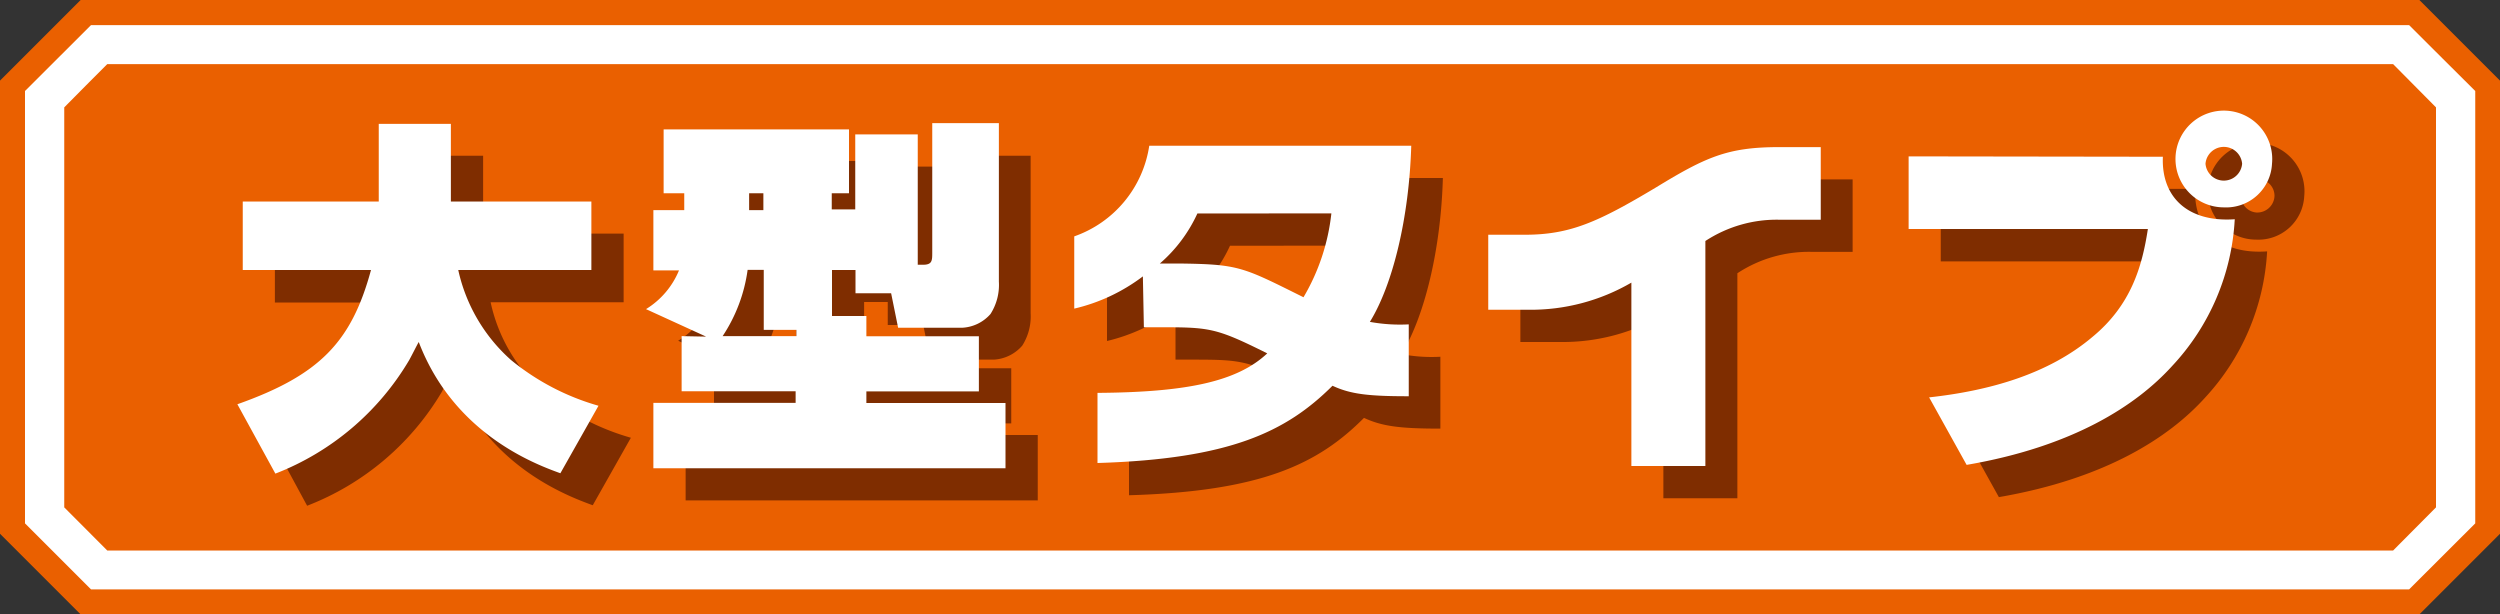 <svg id="レイヤー_3" data-name="レイヤー 3" xmlns="http://www.w3.org/2000/svg" viewBox="0 0 200 49.15"><rect x="0" y="0" width="200" height="49.15" fill="#333333" stroke="none"/><defs><style>.cls-1{fill:#ea6000;}.cls-2{fill:#fff;}.cls-3{fill:#7f2d00;}</style></defs><polygon class="cls-1" points="6.45 0 0 6.45 0 42.7 6.45 49.15 193.55 49.15 200 42.7 200 6.45 193.55 0 6.45 0"/><path class="cls-2" d="M407.77,477.55l-5.28,5.27v34.59l5.28,5.28H593.22l5.29-5.28V482.82c-.88-.86-4.41-4.4-5.29-5.27Z" transform="translate(-400.49 -475.54)"/><path class="cls-1" d="M409.07,480.67c-1,1-2.47,2.47-3.44,3.46v32c1,1,2.45,2.46,3.44,3.45H591.94l3.43-3.45v-32l-3.43-3.46Z" transform="translate(-400.49 -475.54)"/><path class="cls-3" d="M422.07,510.47c6.6-2.35,9.12-5,10.68-10.73H422.48v-5.49h10.89V488h5.77v6.23h11.24v5.49H439.74a13.27,13.27,0,0,0,4.22,7.18,19.45,19.45,0,0,0,7,3.66l-3.05,5.4c-2.08-.76-8.54-3.17-11.32-10.5-.18.29-.45.85-.76,1.44A21.55,21.55,0,0,1,425.06,516Z" transform="translate(-400.49 -475.54)"/><path class="cls-3" d="M460.89,505a12.82,12.82,0,0,0,2-5.31h1.29v4.82h2.62V505Zm-3.28,0v4.41h9.11v.93H455.34v5.23h28.17v-5.23H472.39v-.93h9V505h-9V503.4h-2.77v-3.7h1.89v1.84h2.84l.56,2.77H480a3.24,3.24,0,0,0,2.27-1.12,4.34,4.34,0,0,0,.67-2.58V488h-5.34V498.3c0,.66,0,1-.73,1h-.41V488.87h-5v6h-1.89v-1.35H471v-5.1H456.16v5.1h1.65v1.35h-2.47v4.81h2.05a6.52,6.52,0,0,1-2.65,3.12l4.83,2.19Zm6.53-11.47v1.35H463v-1.35Z" transform="translate(-400.49 -475.54)"/><path class="cls-3" d="M509.62,495.19a16.72,16.72,0,0,1-2.23,6.71c-4.9-2.43-5.13-2.64-10-2.7l-1.5,0a11.73,11.73,0,0,0,3-4Zm-15.09,9.12h1c4.26,0,4.67,0,8.87,2.08-2.41,2.26-6.42,3.11-13.59,3.17v5.6c10.59-.31,15.12-2.49,18.8-6.19,1.44.67,2.86.86,6.11.86v-5.75a12.71,12.71,0,0,1-3.11-.21c1.84-3,3.15-8.36,3.31-14.09H495a9,9,0,0,1-5.95,7.25v5.79a14.63,14.63,0,0,0,5.48-2.59Z" transform="translate(-400.49 -475.54)"/><path class="cls-3" d="M522.12,502.9v-6H525c3.64,0,5.87-1,10.5-3.78,4.05-2.44,5.76-3.23,9.85-3.23h3.35v5.8h-3.22a10.41,10.41,0,0,0-6,1.71v18h-5.92V500.73a16,16,0,0,1-8.22,2.17Z" transform="translate(-400.49 -475.54)"/><path class="cls-3" d="M582.45,491.22a1.38,1.38,0,0,1-1.46,1.32,1.34,1.34,0,1,1,1.46-1.32Zm-26.7-.58v5.81h19.14c-.45,2.95-1.32,6.07-4.42,8.62-3.56,3-8.26,4.31-13.07,4.84l3,5.4c8.52-1.47,13.59-4.76,16.46-7.92a18.7,18.7,0,0,0,5-11.74c-3.72.26-5.88-1.73-5.76-5Zm29.08.58a3.87,3.87,0,1,0-3.84,3.49A3.67,3.67,0,0,0,584.83,491.22Z" transform="translate(-400.49 -475.54)"/><path class="cls-2" d="M419.48,507.88c6.61-2.34,9.13-5,10.69-10.74H419.91v-5.48h10.88v-6.21h5.77v6.21H447.8v5.48H437.15a13.5,13.5,0,0,0,4.22,7.2,19.38,19.38,0,0,0,7,3.66l-3.05,5.4c-2.08-.75-8.53-3.17-11.33-10.5-.17.29-.44.85-.76,1.44a21.45,21.45,0,0,1-10.71,9.09Z" transform="translate(-400.49 -475.54)"/><path class="cls-2" d="M458.3,502.43a12.66,12.66,0,0,0,2-5.3h1.29v4.8h2.61v.5Zm-3.28,0v4.41h9.12v.93H452.76V513h28.17v-5.22H469.8v-.93h9v-4.41h-9v-1.62h-2.75v-3.68h1.88V499h2.85l.56,2.76h5.12a3.22,3.22,0,0,0,2.27-1.1,4.32,4.32,0,0,0,.67-2.59V485.39h-5.33v10.33c0,.67,0,1-.74,1h-.42V486.29h-5v6h-1.88V491h1.38v-5.11H453.58V491h1.65v1.35h-2.47v4.82h2.05a6.56,6.56,0,0,1-2.64,3.1l4.81,2.2ZM461.56,491v1.35h-1.14V491Z" transform="translate(-400.49 -475.54)"/><path class="cls-2" d="M507,492.61a16.77,16.77,0,0,1-2.23,6.71c-4.91-2.44-5.14-2.64-10-2.7l-1.49,0a11.76,11.76,0,0,0,3-4ZM492,501.72h1c4.26,0,4.68,0,8.87,2.09-2.41,2.26-6.43,3.11-13.58,3.16v5.61c10.58-.32,15.1-2.49,18.8-6.18,1.44.67,2.85.84,6.1.84v-5.75a13.37,13.37,0,0,1-3.11-.2c1.85-3,3.14-8.37,3.31-14.09H492.43a9.11,9.11,0,0,1-6,7.25v5.78a14.57,14.57,0,0,0,5.49-2.58Z" transform="translate(-400.49 -475.54)"/><path class="cls-2" d="M519.55,500.32v-6h2.9c3.64,0,5.86-1,10.51-3.78,4-2.44,5.74-3.23,9.84-3.23h3.35v5.81h-3.23a10.4,10.4,0,0,0-6,1.7v18H531V498.15a16,16,0,0,1-8.21,2.17Z" transform="translate(-400.49 -475.54)"/><path class="cls-2" d="M579.86,488.64a1.47,1.47,0,0,1-2.93,0,1.47,1.47,0,0,1,2.93,0Zm-26.68-.59v5.81h19.14c-.46,3-1.34,6.08-4.43,8.63-3.55,3-8.27,4.31-13.07,4.84l3,5.4c8.52-1.46,13.59-4.76,16.45-7.92a18.61,18.61,0,0,0,5-11.73c-3.73.26-5.89-1.75-5.75-5Zm29.07.59a3.87,3.87,0,1,0-3.84,3.49A3.67,3.67,0,0,0,582.25,488.64Z" transform="translate(-400.49 -475.54)"/></svg>